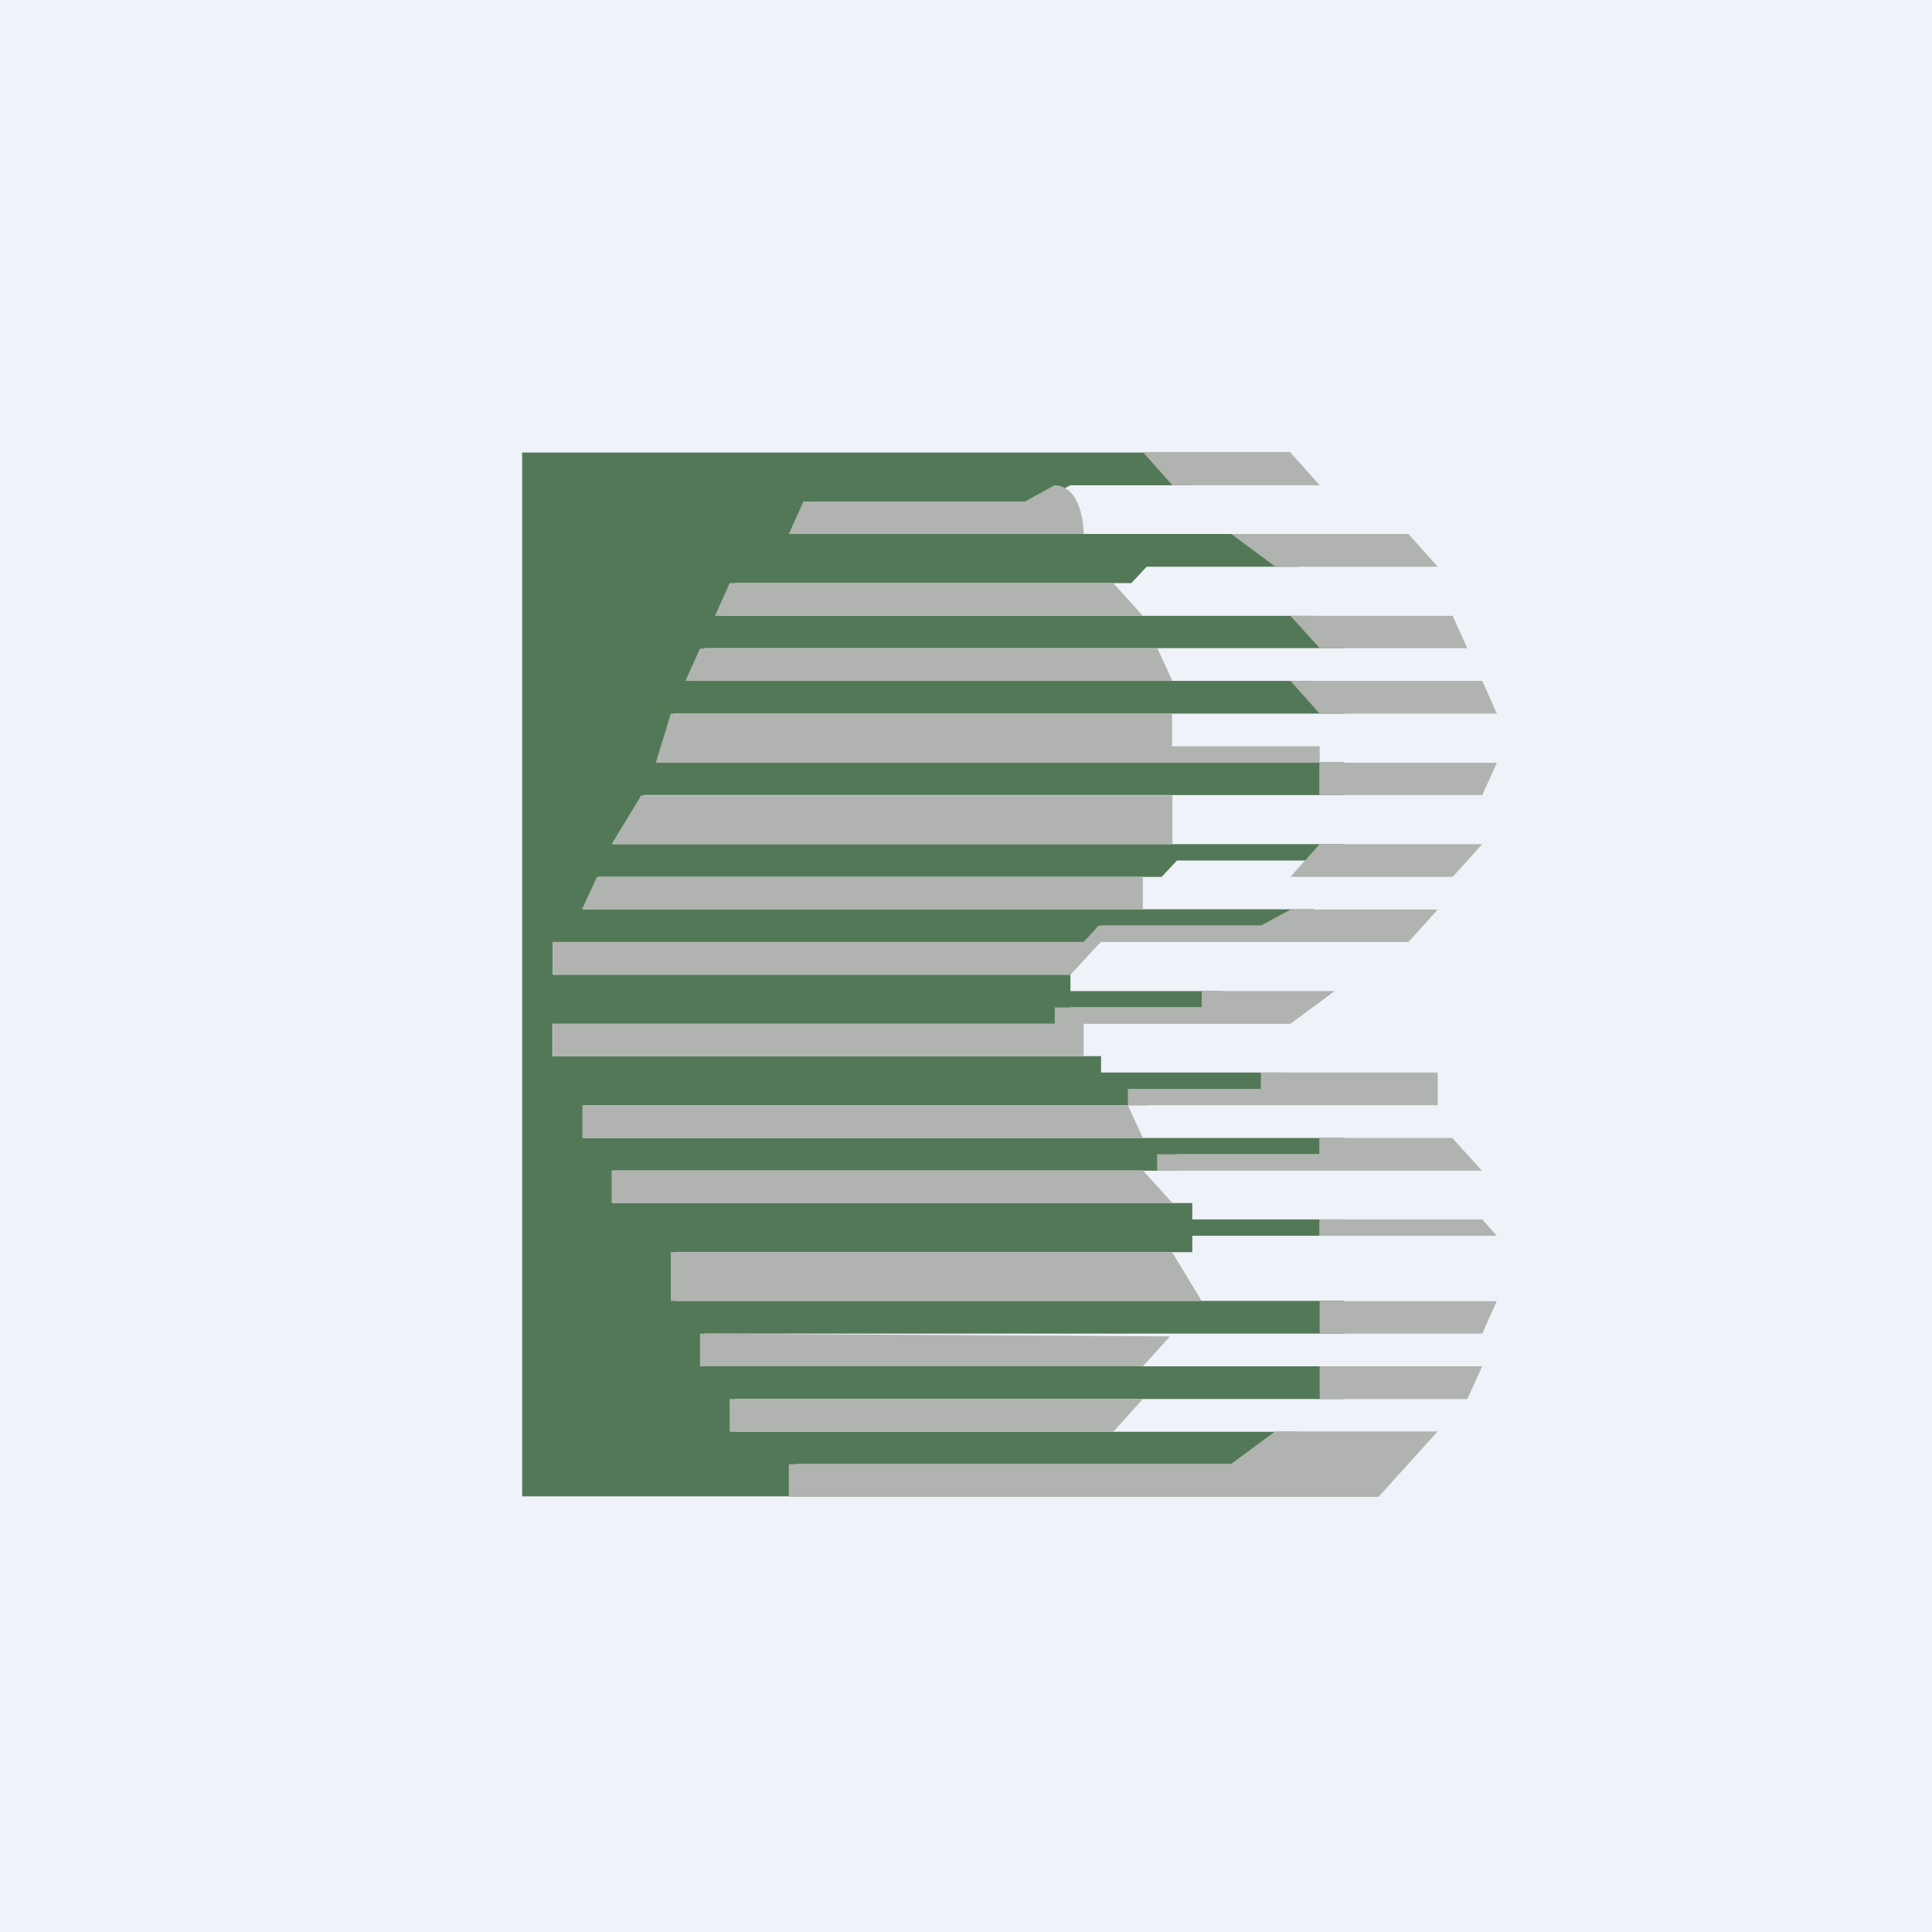 <?xml version="1.0" encoding="UTF-8"?>
<!-- generated by Finnhub -->
<svg viewBox="0 0 55.5 55.5" xmlns="http://www.w3.org/2000/svg">
<path d="M 0,0 H 55.5 V 55.5 H 0 Z" fill="rgb(239, 242, 248)"/>
<path d="M 22.87,42.985 H 15 V 13 H 33.38 L 34.25,13.94 H 30.75 L 29.87,14.41 H 23.31 L 22.88,15.34 H 36 L 37.31,16.28 H 32.94 L 32.5,16.75 H 21.12 L 20.69,17.69 H 37.75 L 38.63,18.62 H 20.25 L 19.81,19.56 H 37.75 L 38.63,20.5 H 19.36 L 18.93,21.9 H 38.61 V 22.84 H 18.5 L 17.62,24.25 H 38.62 L 37.75,24.72 H 33.81 L 33.37,25.19 H 17.2 L 16.76,26.12 H 37.76 L 36.88,26.59 H 31.64 V 27.06 H 15.88 V 28 H 30.75 V 28.47 H 35.13 V 28.94 H 30.75 V 29.41 H 15.87 V 30.34 H 31.63 V 30.81 H 36.88 V 31.28 H 32.94 V 31.75 H 16.75 V 32.69 H 38.63 V 33.16 H 33.8 V 33.63 H 17.62 V 34.56 H 34.25 V 35.03 H 38.63 V 35.5 H 34.25 V 35.97 H 19.37 V 37.37 H 38.62 V 38.31 H 20.25 V 39.25 H 38.63 V 40.19 H 21.13 V 41.13 H 37.3 L 35.99,42.06 H 22.87 V 43 Z" fill="rgb(83, 120, 87)"/>
<path d="M 37.06,12.985 H 32.83 L 33.68,13.94 H 37.91 L 37.07,13 Z M 22.66,15.34 L 23.08,14.41 H 29.44 L 30.29,13.94 C 30.96,13.94 31.13,14.88 31.13,15.34 H 22.66 Z M 40.46,15.34 H 35.37 L 36.64,16.28 H 41.3 L 40.46,15.34 Z M 32.83,17.69 L 31.98,16.75 H 20.96 L 20.54,17.69 H 32.83 Z M 33.68,19.56 L 33.25,18.63 H 20.11 L 19.69,19.56 H 33.68 Z M 41.73,17.69 H 37.07 L 37.91,18.62 H 42.15 L 41.73,17.69 Z M 42.58,19.56 H 37.07 L 37.91,20.5 H 43 L 42.58,19.56 Z M 19.27,20.5 H 33.67 V 21.44 H 37.91 V 21.91 H 43 L 42.58,22.84 H 37.9 V 21.91 H 18.84 L 19.27,20.5 Z M 32.83,26.13 V 25.19 H 17.15 L 16.72,26.12 H 32.82 Z M 33.68,22.84 V 24.25 H 17.57 L 18.42,22.85 H 33.68 Z M 37.07,25.19 L 37.91,24.25 H 42.58 L 41.73,25.19 H 37.07 Z M 41.3,26.13 H 37.07 L 36.22,26.59 H 31.56 L 31.13,27.06 H 40.46 L 41.3,26.13 Z M 15.88,29.4 V 30.34 H 31.13 V 29.41 H 37.07 L 38.34,28.47 H 34.52 V 28.94 H 30.3 V 29.41 H 15.88 Z M 36.22,30.81 H 41.3 V 31.75 H 32.4 L 32.83,32.69 H 16.73 V 31.75 H 32.4 V 31.28 H 36.22 V 30.81 Z M 41.73,32.69 H 37.9 V 33.16 H 33.24 V 33.63 H 42.57 L 41.72,32.69 Z M 17.57,34.56 V 33.62 H 32.83 L 33.68,34.56 H 17.57 Z M 19.27,37.38 V 35.97 H 33.67 L 34.52,37.37 H 19.27 Z M 42.58,35.03 H 37.9 V 35.5 H 43 L 42.58,35.03 Z M 43,37.38 H 37.91 V 38.31 H 42.58 L 43,37.37 Z M 20.11,39.25 H 32.83 L 33.61,38.39 L 20.11,38.31 V 39.25 Z M 37.91,40.19 V 39.25 H 42.58 L 42.15,40.19 H 37.91 Z M 31.98,41.13 L 32.83,40.19 H 20.96 V 41.13 H 31.98 Z M 35.37,42.06 H 22.66 V 43 H 39.6 L 41.3,41.12 H 36.63 L 35.36,42.06 Z M 15.88,28 V 27.06 H 31.62 L 30.75,28 H 15.87 Z" fill="rgb(176, 179, 176)"/>
</svg>
